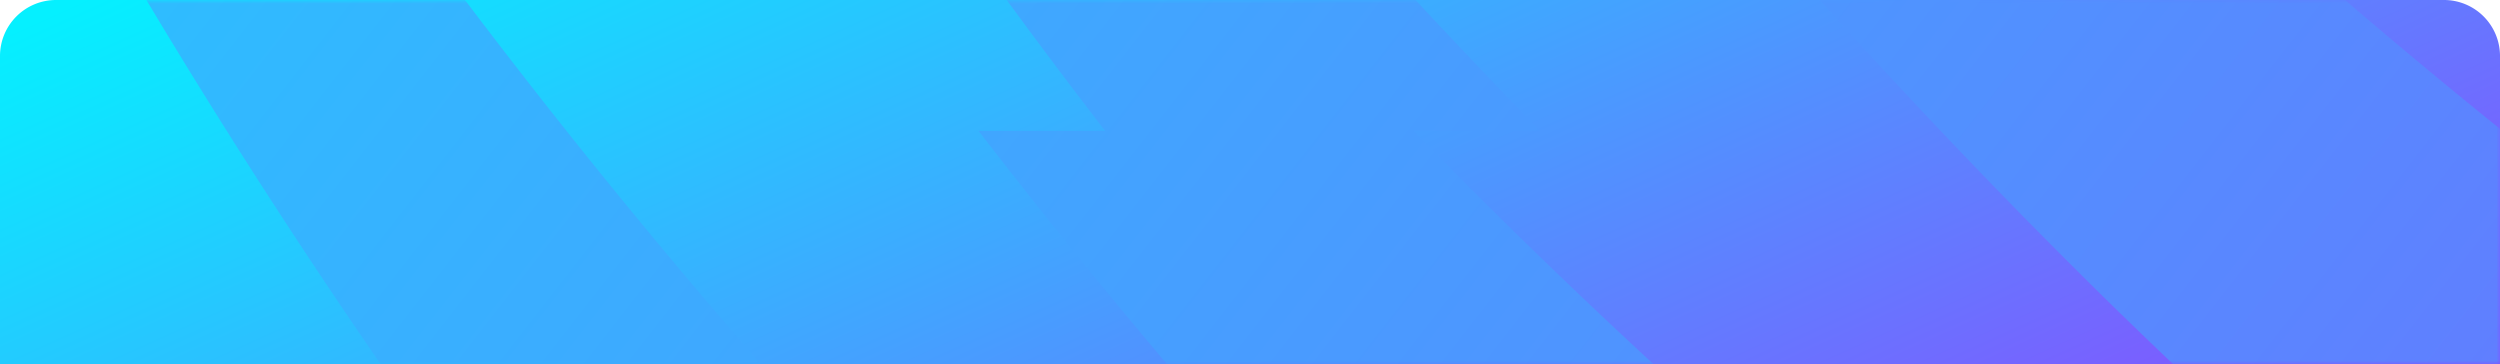 <svg xmlns="http://www.w3.org/2000/svg" width="357" height="52" fill="none"><path fill="url(#a)" d="M0 8a8 8 0 0 1 8-8h341a8 8 0 0 1 8 8v44H0V8Z"/><mask id="c" width="357" height="52" x="0" y="0" maskUnits="userSpaceOnUse" style="mask-type:alpha"><path fill="url(#b)" d="M0 7a7 7 0 0 1 7-7h343a7 7 0 0 1 7 7v45H0V7Z"/></mask><g mask="url(#c)"><path fill="url(#d)" d="M563.571 138.688c-23.787-11.989-47.243-24.956-70.25-38.963h27.122C467.183 67.297 416.327 29.32 369.188-14.663h22.602c-6.453-6.018-12.858-12.112-19.167-18.357-30.822-30.518-59.12-62.615-84.903-96.028h18.082a948.27 948.27 0 0 1-75.719-114.388h13.562a945.284 945.284 0 0 1-54.617-114.389h9.041a949.6 949.6 0 0 1-34.275-103.028l11.378-11.36a947.786 947.786 0 0 0 49.869 114.388H216a946.691 946.691 0 0 0 69.778 114.389h-13.561c28.448 39.969 60.349 78.236 95.715 114.388H349.85c3.62 3.697 7.263 7.381 10.953 11.035 39.019 38.635 80.788 73.028 124.575 103.353h-22.602c51.978 35.994 106.812 66.228 163.321 90.927l-62.526 62.424v-.003Zm-11.378 11.359c-56.511-24.698-111.342-54.932-163.32-90.927h22.602C367.691 28.796 325.922-5.597 286.9-44.232a969.783 969.783 0 0 1-10.953-11.036h18.082c-35.367-36.151-67.267-74.419-95.716-114.388h13.562a946.242 946.242 0 0 1-69.778-114.388h9.04a947.147 947.147 0 0 1-49.868-114.388l-11.378 11.359a949.413 949.413 0 0 0 34.275 103.029h-9.041a946.315 946.315 0 0 0 54.616 114.388H156.18a948.644 948.644 0 0 0 75.718 114.388h-18.081A962.572 962.572 0 0 0 298.72 40.76c6.308 6.245 12.714 12.34 19.166 18.357h-22.602c47.143 43.981 97.996 81.961 151.256 114.388h-27.122c23.007 14.007 46.462 26.975 70.25 38.963l62.525-62.424v.003ZM700 2.479c-56.512-24.698-111.342-54.932-163.32-90.926h22.602c-43.784-30.325-85.553-64.718-124.576-103.353a973.093 973.093 0 0 1-10.952-11.036h18.081c-35.366-36.151-67.266-74.419-95.715-114.388h13.561a946.497 946.497 0 0 1-69.778-114.388h9.041A947.147 947.147 0 0 1 249.076-546l-11.378 11.36a949.593 949.593 0 0 0 34.274 103.028h-9.04a946.244 946.244 0 0 0 54.616 114.388h-13.561a948.342 948.342 0 0 0 75.718 114.388h-18.082a962.524 962.524 0 0 0 84.904 96.029c6.308 6.245 12.714 12.339 19.166 18.356h-22.602C490.234-44.47 541.086-6.49 594.347 25.937h-27.123c23.007 14.008 46.463 26.975 70.251 38.963L700 2.476v.003ZM330.306 371.576c-56.512-24.698-111.343-54.933-163.321-90.927h22.602c-43.784-30.325-85.552-64.718-124.575-103.353a976.379 976.379 0 0 1-10.953-11.035h18.082C36.775 130.109 4.874 91.841-23.574 51.873h13.561A946.443 946.443 0 0 1-79.791-62.515h9.04a947.24 947.24 0 0 1-49.868-114.389L-132-165.541A949.429 949.429 0 0 0-97.725-62.512h-9.041A946.305 946.305 0 0 0-52.15 51.876H-65.71a948.566 948.566 0 0 0 75.718 114.388H-8.074a962.575 962.575 0 0 0 84.903 96.028c6.308 6.245 12.714 12.339 19.166 18.357H73.393c47.143 43.981 97.996 81.961 151.256 114.388h-27.122c23.007 14.007 46.463 26.975 70.25 38.963l62.525-62.424h.004Zm147.806-147.568c-56.511-24.698-111.342-54.932-163.32-90.927h22.602c-43.784-30.324-85.552-64.717-124.575-103.352a969.783 969.783 0 0 1-10.953-11.036h18.082c-35.367-36.151-67.267-74.419-95.715-114.388h13.561a946.436 946.436 0 0 1-69.778-114.388h9.04a947.165 947.165 0 0 1-49.868-114.388L15.81-313.112a949.54 949.54 0 0 0 34.275 103.029h-9.041A946.333 946.333 0 0 0 95.66-95.695H82.1a948.642 948.642 0 0 0 75.717 114.388h-18.081a962.524 962.524 0 0 0 84.903 96.028c6.308 6.245 12.714 12.34 19.166 18.357h-22.602c47.143 43.981 97.996 81.961 151.256 114.388h-27.122c23.007 14.007 46.463 26.975 70.25 38.963l62.525-62.424v.003Zm-73.903 73.784c-56.512-24.698-111.342-54.933-163.32-90.927h22.602c-43.784-30.324-85.553-64.717-124.576-103.353a975.504 975.504 0 0 1-10.952-11.035h18.081c-35.366-36.151-67.267-74.42-95.715-114.388H63.89A946.47 946.47 0 0 1-5.888-136.3h9.041a947.121 947.121 0 0 1-49.868-114.389l-11.378 11.36A949.664 949.664 0 0 0-23.82-136.299h-9.04A946.344 946.344 0 0 0 21.757-21.911H8.196A948.562 948.562 0 0 0 83.914 92.477H65.832a962.722 962.722 0 0 0 84.903 96.028c6.309 6.245 12.714 12.339 19.167 18.357H147.3c47.143 43.981 97.995 81.961 151.256 114.388h-27.123c23.007 14.007 46.463 26.975 70.251 38.963l62.525-62.424v.003Z"/></g><defs><linearGradient id="a" x1="81.037" x2="189.79" y1="-89.5" y2="150.677" gradientUnits="userSpaceOnUse"><stop offset=".2" stop-color="#05F0FF"/><stop offset=".81" stop-color="#7367FF"/><stop offset="1" stop-color="#963CFF"/></linearGradient><linearGradient id="b" x1="164.756" x2="180.189" y1="-25.669" y2="89.052" gradientUnits="userSpaceOnUse"><stop offset=".2" stop-color="#05F0FF"/><stop offset=".81" stop-color="#7367FF"/><stop offset="1" stop-color="#963CFF"/></linearGradient><linearGradient id="d" x1="236.672" x2="1091.6" y1="-1035.39" y2="-369.305" gradientUnits="userSpaceOnUse"><stop offset=".2" stop-color="#05F0FF"/><stop offset=".81" stop-color="#7367FF"/><stop offset="1" stop-color="#963CFF"/></linearGradient></defs></svg>